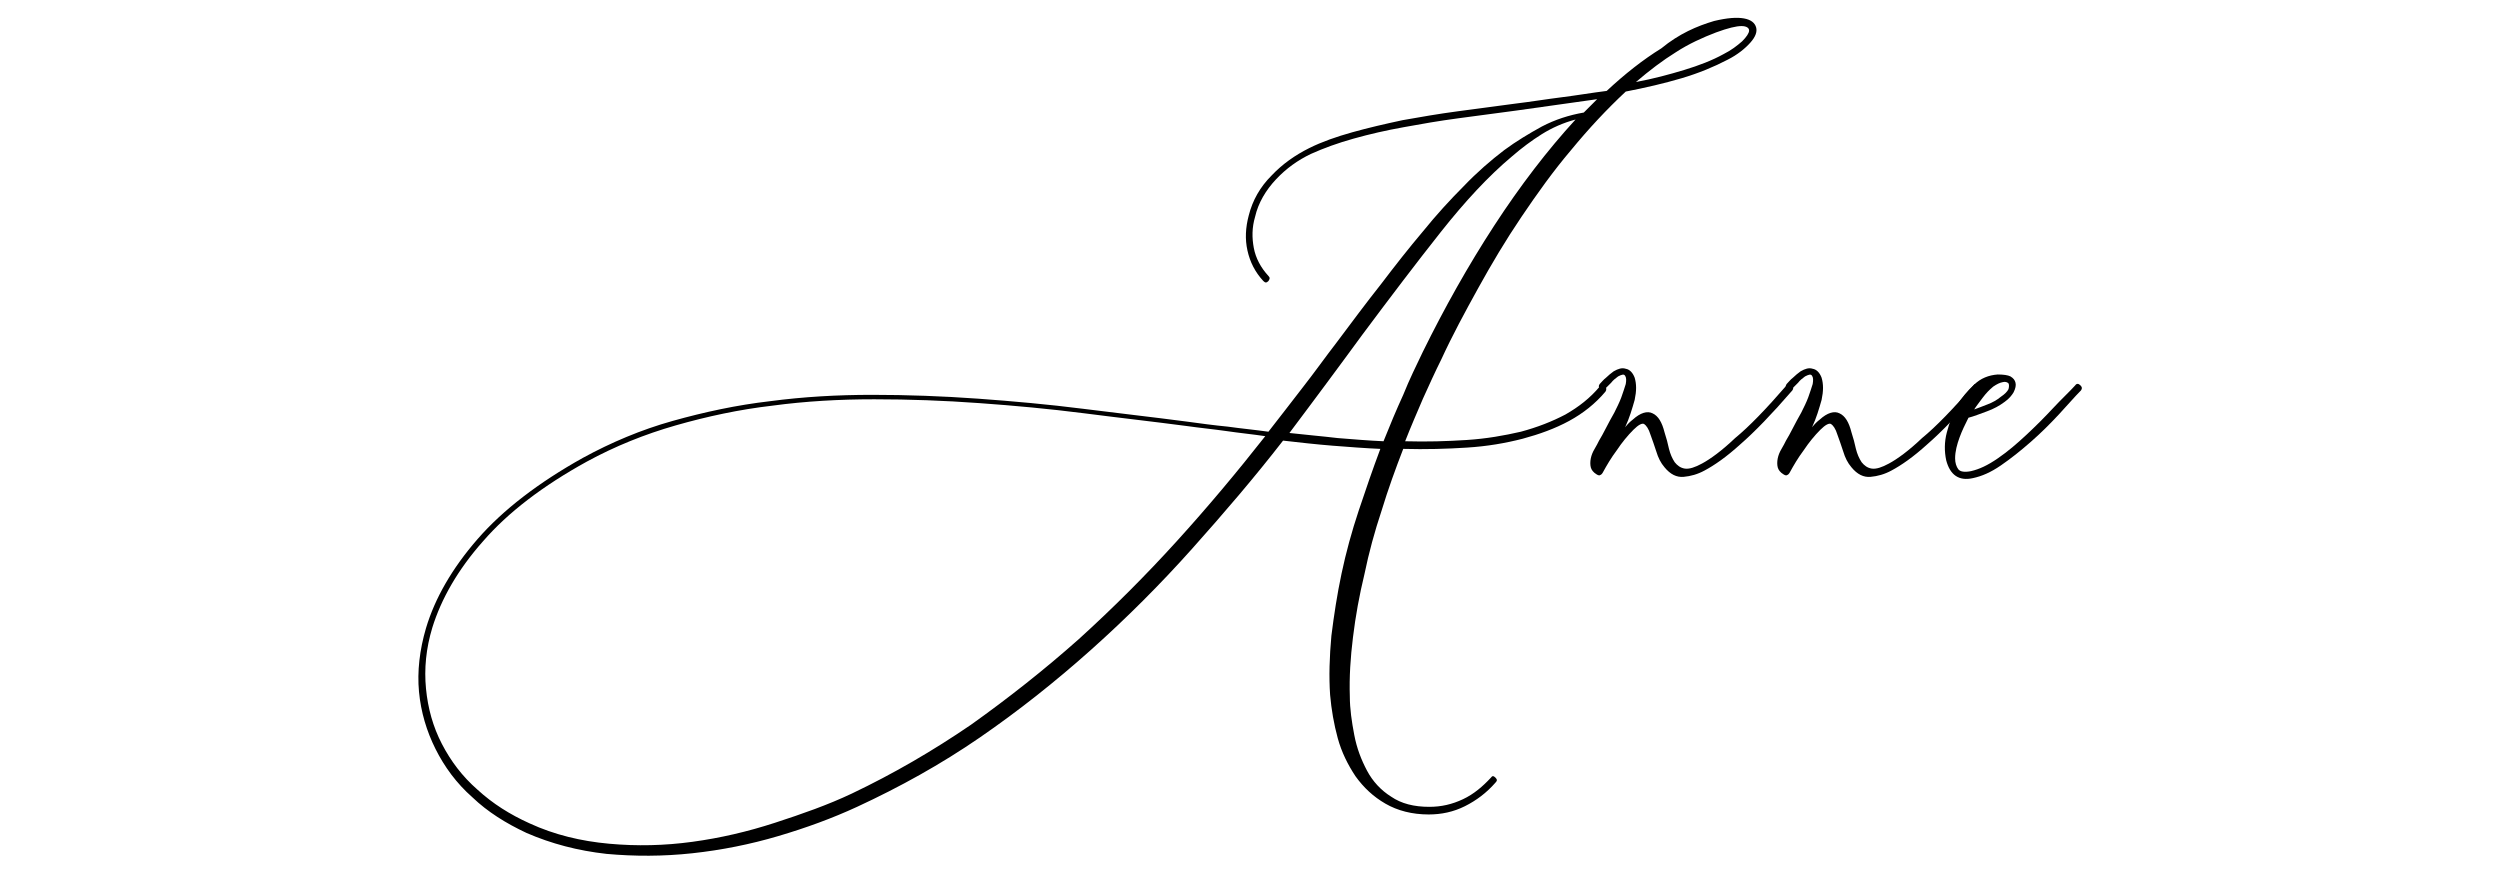 <?xml version="1.0" encoding="utf-8"?>
<!-- Generator: Adobe Illustrator 24.1.0, SVG Export Plug-In . SVG Version: 6.00 Build 0)  -->
<svg version="1.1" id="Layer_1" xmlns="http://www.w3.org/2000/svg" xmlns:xlink="http://www.w3.org/1999/xlink" x="0px" y="0px"
	 viewBox="0 0 393.2 137.4" style="enable-background:new 0 0 393.2 137.4;" xml:space="preserve">
<g>
	<path d="M269.6,3.3c2.1-0.5,3.6-0.6,4.7-0.4s1.7,0.7,1.9,1.4c0.2,0.7-0.1,1.5-0.9,2.4s-2,1.9-3.6,2.7c-2.1,1.1-4.5,2.1-7.2,2.9
		c-2.7,0.8-5.7,1.5-8.8,2.1c-3,2.8-5.8,5.8-8.6,9.2c-2.8,3.3-5.3,6.8-7.8,10.5s-4.7,7.4-6.8,11.2s-4.1,7.5-5.8,11.2
		c-1,2-1.9,4-2.9,6.2c-0.9,2.1-1.9,4.4-2.8,6.7c3.4,0.1,6.6,0,9.7-0.2c3.1-0.2,5.9-0.7,8.5-1.3c2.6-0.7,4.9-1.6,7-2.7
		c2.1-1.2,3.9-2.6,5.4-4.4c0.2-0.3,0.5-0.3,0.8,0c0.3,0.2,0.3,0.5,0.1,0.8c-1.6,1.9-3.5,3.4-5.7,4.6c-2.2,1.2-4.7,2.1-7.3,2.8
		c-2.7,0.7-5.6,1.2-8.8,1.4c-3.1,0.2-6.5,0.3-10,0.2c-1.2,3.1-2.4,6.4-3.4,9.7c-1.1,3.3-2,6.6-2.7,10c-0.8,3.3-1.4,6.6-1.8,9.9
		c-0.4,3.2-0.6,6.3-0.5,9.3c0,2,0.3,4,0.7,6.1s1.1,3.9,2,5.6c0.9,1.7,2.2,3.1,3.8,4.1c1.6,1.1,3.6,1.6,6,1.6c1.9,0,3.6-0.4,5.3-1.2
		s3.1-2,4.4-3.4c0.2-0.3,0.4-0.3,0.7,0s0.3,0.5,0,0.8c-1.4,1.6-3,2.8-4.8,3.7s-3.7,1.3-5.7,1.3c-2.6,0-4.9-0.6-6.8-1.7
		c-1.9-1.1-3.4-2.5-4.7-4.3c-1.2-1.8-2.2-3.8-2.8-6s-1-4.5-1.2-6.8c-0.2-2.9-0.1-6,0.2-9.3c0.4-3.2,0.9-6.5,1.6-9.8
		c0.7-3.3,1.6-6.6,2.7-9.9s2.2-6.5,3.4-9.7c-2.4-0.1-4.9-0.3-7.5-0.5c-2.5-0.2-5.2-0.5-7.8-0.8c-4.5,5.8-9.3,11.4-14.3,17
		s-10.3,10.9-15.9,15.9c-5.6,5-11.4,9.6-17.5,13.8s-12.6,7.8-19.3,10.9c-3.9,1.8-8,3.3-12.4,4.6s-8.9,2.2-13.5,2.7
		s-9.1,0.5-13.5,0.1c-4.5-0.5-8.7-1.6-12.6-3.3c-3.2-1.5-6.1-3.3-8.5-5.6c-2.5-2.2-4.4-4.8-5.8-7.6s-2.3-5.8-2.6-9s0.1-6.6,1.1-10
		c1.4-4.7,4.1-9.4,8.1-14s9.6-8.9,16.6-12.8c4.4-2.4,9.1-4.4,14.1-5.8c5-1.4,10.1-2.5,15.3-3.1c5.3-0.7,10.6-1,16.1-1
		s11,0.2,16.6,0.6c5.5,0.4,11.1,0.9,16.6,1.6c5.5,0.7,10.9,1.3,16.2,2c2.2,0.3,4.4,0.6,6.5,0.8c2.1,0.3,4.3,0.5,6.4,0.8
		c1.9-2.4,3.7-4.8,5.5-7.1s3.5-4.7,5.2-6.9c2.4-3.2,4.7-6.3,7-9.2c2.2-2.9,4.4-5.7,6.6-8.3c2.1-2.6,4.3-5,6.4-7.1
		c2.1-2.2,4.3-4.1,6.4-5.7c1.9-1.4,3.9-2.6,5.9-3.7c2.1-1.1,4.3-1.8,6.6-2.2l2.1-2.1c-2.1,0.3-4.2,0.6-6.4,0.9
		c-2.1,0.3-4.3,0.6-6.4,0.9c-3,0.4-6,0.8-9,1.2s-5.9,0.9-8.6,1.4c-2.8,0.5-5.4,1.1-7.9,1.8s-4.7,1.5-6.7,2.4c-2.1,1-3.9,2.3-5.5,4
		s-2.8,3.7-3.3,5.9c-0.5,1.7-0.5,3.3-0.2,4.9c0.3,1.6,1.1,3.1,2.3,4.4c0.3,0.3,0.2,0.5,0,0.8c-0.3,0.3-0.5,0.3-0.8,0
		c-1.3-1.4-2.1-3-2.5-4.8s-0.3-3.6,0.2-5.5c0.6-2.4,1.8-4.5,3.6-6.3c1.7-1.8,3.7-3.2,5.9-4.3c2-1,4.3-1.8,6.8-2.5s5.1-1.3,7.9-1.9
		c2.8-0.5,5.7-1,8.7-1.4s6-0.8,9-1.2c2.5-0.3,4.9-0.7,7.3-1c2.4-0.3,4.7-0.7,7.1-1c2.9-2.7,5.7-4.9,8.6-6.7
		C264.1,5.3,266.9,4.1,269.6,3.3z M134,124.8c6.5-3.1,12.7-6.7,18.7-10.8c5.9-4.2,11.6-8.7,17-13.5c5.4-4.9,10.5-10,15.4-15.4
		s9.5-10.9,13.9-16.5c-2-0.3-4.1-0.5-6.1-0.8c-2.1-0.3-4.2-0.5-6.3-0.8c-5.3-0.7-10.7-1.3-16.1-2c-5.5-0.7-10.9-1.2-16.5-1.6
		c-5.5-0.4-11-0.6-16.5-0.6s-10.8,0.3-16,1c-5.2,0.6-10.3,1.7-15.2,3.1c-4.9,1.4-9.6,3.3-14,5.7c-6.9,3.8-12.4,8-16.3,12.5
		c-4,4.5-6.6,9.1-8,13.6c-1,3.3-1.3,6.5-1,9.6s1.1,6,2.5,8.7s3.2,5.1,5.6,7.2c2.4,2.2,5.1,3.9,8.2,5.3c3.9,1.8,8.1,2.8,12.5,3.2
		s8.7,0.3,13.1-0.3c4.4-0.6,8.7-1.6,13-3C126.2,128,130.2,126.6,134,124.8z M223.8,55.3c3.4-6.9,7.1-13.5,11.2-19.8
		s8.4-11.9,12.8-16.7c-1.9,0.5-3.7,1.3-5.3,2.3s-3.2,2.2-4.7,3.5c-3.7,3.1-7.4,7.1-11.2,11.9c-3.8,4.8-7.9,10.2-12.3,16.1
		c-1.8,2.5-3.7,5-5.6,7.6c-1.9,2.6-3.9,5.2-5.9,7.9c2.6,0.3,5.1,0.5,7.6,0.8c2.5,0.2,4.9,0.4,7.2,0.5c1-2.5,2-4.9,3.1-7.3
		C221.7,59.6,222.8,57.4,223.8,55.3z M271.1,8.5c1.2-0.6,2.1-1.3,2.9-2c0.7-0.7,1.1-1.3,1.1-1.7s-0.4-0.7-1.2-0.7
		c-0.8,0-2.1,0.3-4,1c-2.1,0.8-4.3,1.8-6.3,3.1c-2.1,1.3-4.2,2.9-6.3,4.7c2.7-0.5,5.3-1.2,7.6-1.9C267.2,10.3,269.3,9.5,271.1,8.5z"
		/>
	<path d="M281,60.6c0.2-0.3,0.5-0.3,0.8,0s0.3,0.5,0.1,0.8c-3.2,3.7-5.9,6.5-8.2,8.5c-2.2,2-4.1,3.3-5.6,4.1c-1.1,0.6-2.2,0.9-3.3,1
		c-1.1,0.1-2.1-0.4-3-1.5c-0.6-0.7-1-1.5-1.3-2.5c-0.3-0.9-0.6-1.8-0.9-2.6c-0.3-1-0.7-1.5-1-1.7s-0.9,0.1-1.7,0.9
		c-0.9,0.9-1.8,2-2.6,3.2c-0.9,1.2-1.6,2.4-2.2,3.5c-0.1,0.2-0.3,0.4-0.4,0.4c-0.1,0.1-0.3,0.1-0.6-0.1c-0.5-0.3-0.8-0.7-0.9-1.1
		c-0.1-0.4-0.1-0.9,0-1.4s0.3-1,0.6-1.5s0.5-0.9,0.7-1.3c0.3-0.5,0.7-1.2,1.1-2c0.4-0.8,0.8-1.5,1.3-2.4c0.4-0.8,0.8-1.6,1.1-2.4
		c0.3-0.8,0.5-1.5,0.7-2.1c0.1-0.6,0.1-1-0.1-1.3s-0.5-0.2-1.1,0.1c-0.4,0.3-0.8,0.6-1.1,1c-0.4,0.4-0.7,0.7-0.9,0.9
		c-0.3,0.3-0.5,0.3-0.8,0.1c-0.3-0.3-0.3-0.5-0.1-0.8c0.3-0.3,0.6-0.7,1-1c0.4-0.4,0.8-0.7,1.2-1c0.7-0.4,1.3-0.6,1.9-0.4
		c0.6,0.1,1.1,0.6,1.4,1.4c0.3,1,0.3,2.1,0,3.5c-0.4,1.4-0.8,2.8-1.5,4.3c0.4-0.5,0.8-0.9,1.2-1.2c1.2-1.1,2.3-1.4,3.1-1
		c0.9,0.4,1.5,1.4,1.9,3c0.3,0.9,0.5,1.7,0.7,2.6c0.2,0.8,0.5,1.5,0.9,2.1c0.4,0.5,0.9,0.9,1.6,1s1.6-0.2,2.7-0.8
		c1.3-0.7,3.1-2,5.2-4C275.1,67.1,277.8,64.3,281,60.6z"/>
	<path d="M310.4,60.6c0.2-0.3,0.5-0.3,0.8,0s0.3,0.5,0.1,0.8c-3.2,3.7-5.9,6.5-8.2,8.5c-2.2,2-4.1,3.3-5.6,4.1
		c-1.1,0.6-2.2,0.9-3.3,1c-1.1,0.1-2.1-0.4-3-1.5c-0.6-0.7-1-1.5-1.3-2.5c-0.3-0.9-0.6-1.8-0.9-2.6c-0.3-1-0.7-1.5-1-1.7
		s-0.9,0.1-1.7,0.9c-0.9,0.9-1.8,2-2.6,3.2c-0.9,1.2-1.6,2.4-2.2,3.5c-0.1,0.2-0.3,0.4-0.4,0.4c-0.1,0.1-0.3,0.1-0.6-0.1
		c-0.5-0.3-0.8-0.7-0.9-1.1c-0.1-0.4-0.1-0.9,0-1.4s0.3-1,0.6-1.5c0.3-0.5,0.5-0.9,0.7-1.3c0.3-0.5,0.7-1.2,1.1-2s0.8-1.5,1.3-2.4
		c0.4-0.8,0.8-1.6,1.1-2.4c0.3-0.8,0.5-1.5,0.7-2.1c0.1-0.6,0.1-1-0.1-1.3s-0.5-0.2-1.1,0.1c-0.4,0.3-0.8,0.6-1.1,1
		c-0.4,0.4-0.7,0.7-0.9,0.9c-0.3,0.3-0.5,0.3-0.8,0.1c-0.3-0.3-0.3-0.5-0.1-0.8c0.3-0.3,0.6-0.7,1-1c0.4-0.4,0.8-0.7,1.2-1
		c0.7-0.4,1.3-0.6,1.9-0.4c0.6,0.1,1.1,0.6,1.4,1.4c0.3,1,0.3,2.1,0,3.5c-0.4,1.4-0.8,2.8-1.5,4.3c0.4-0.5,0.8-0.9,1.2-1.2
		c1.2-1.1,2.3-1.4,3.1-1c0.9,0.4,1.5,1.4,1.9,3c0.3,0.9,0.5,1.7,0.7,2.6c0.2,0.8,0.5,1.5,0.9,2.1c0.4,0.5,0.9,0.9,1.6,1
		s1.6-0.2,2.7-0.8c1.3-0.7,3.1-2,5.2-4C304.5,67.1,307.2,64.3,310.4,60.6z"/>
	<path d="M326.4,60.6c0.2-0.3,0.5-0.3,0.8,0s0.3,0.5,0.1,0.8c-1,1-2.1,2.3-3.5,3.8s-2.8,2.9-4.4,4.3s-3.1,2.6-4.7,3.7
		c-1.6,1.1-3,1.7-4.4,2c-2.2,0.5-3.6-0.5-4.2-2.8c-0.3-1.4-0.3-2.9,0.1-4.4c0.4-1.6,1-3,1.7-4.4c0.7-1.1,1.5-2.1,2.6-3.1
		c1-1,2.3-1.5,3.7-1.6c0.9,0,1.6,0.1,2,0.3c0.5,0.3,0.7,0.6,0.8,1c0.1,0.4,0,0.9-0.3,1.5c-0.3,0.5-0.7,1-1.4,1.5
		c-0.8,0.6-1.7,1.1-2.8,1.5c-1.1,0.4-2.1,0.8-2.9,1c-0.5,1-1,2-1.4,3.1s-0.7,2.2-0.7,3.3c0,0.7,0.2,1.3,0.5,1.7s1,0.5,2,0.3
		c1.3-0.3,2.6-0.9,4.2-2s3-2.3,4.5-3.7s2.9-2.8,4.2-4.2S325.5,61.6,326.4,60.6z M313.5,60.8c-0.6,0.5-1.1,1-1.7,1.8
		c-0.5,0.7-1,1.3-1.3,1.8c0.6-0.2,1.3-0.5,2.1-0.8c0.8-0.3,1.5-0.7,2.1-1.2c0.6-0.4,1-0.8,1.2-1.2c0.1-0.4,0.1-0.7,0-0.9
		c-0.2-0.2-0.5-0.3-0.9-0.2C314.5,60.2,314.1,60.4,313.5,60.8z"/>
</g>
</svg>
